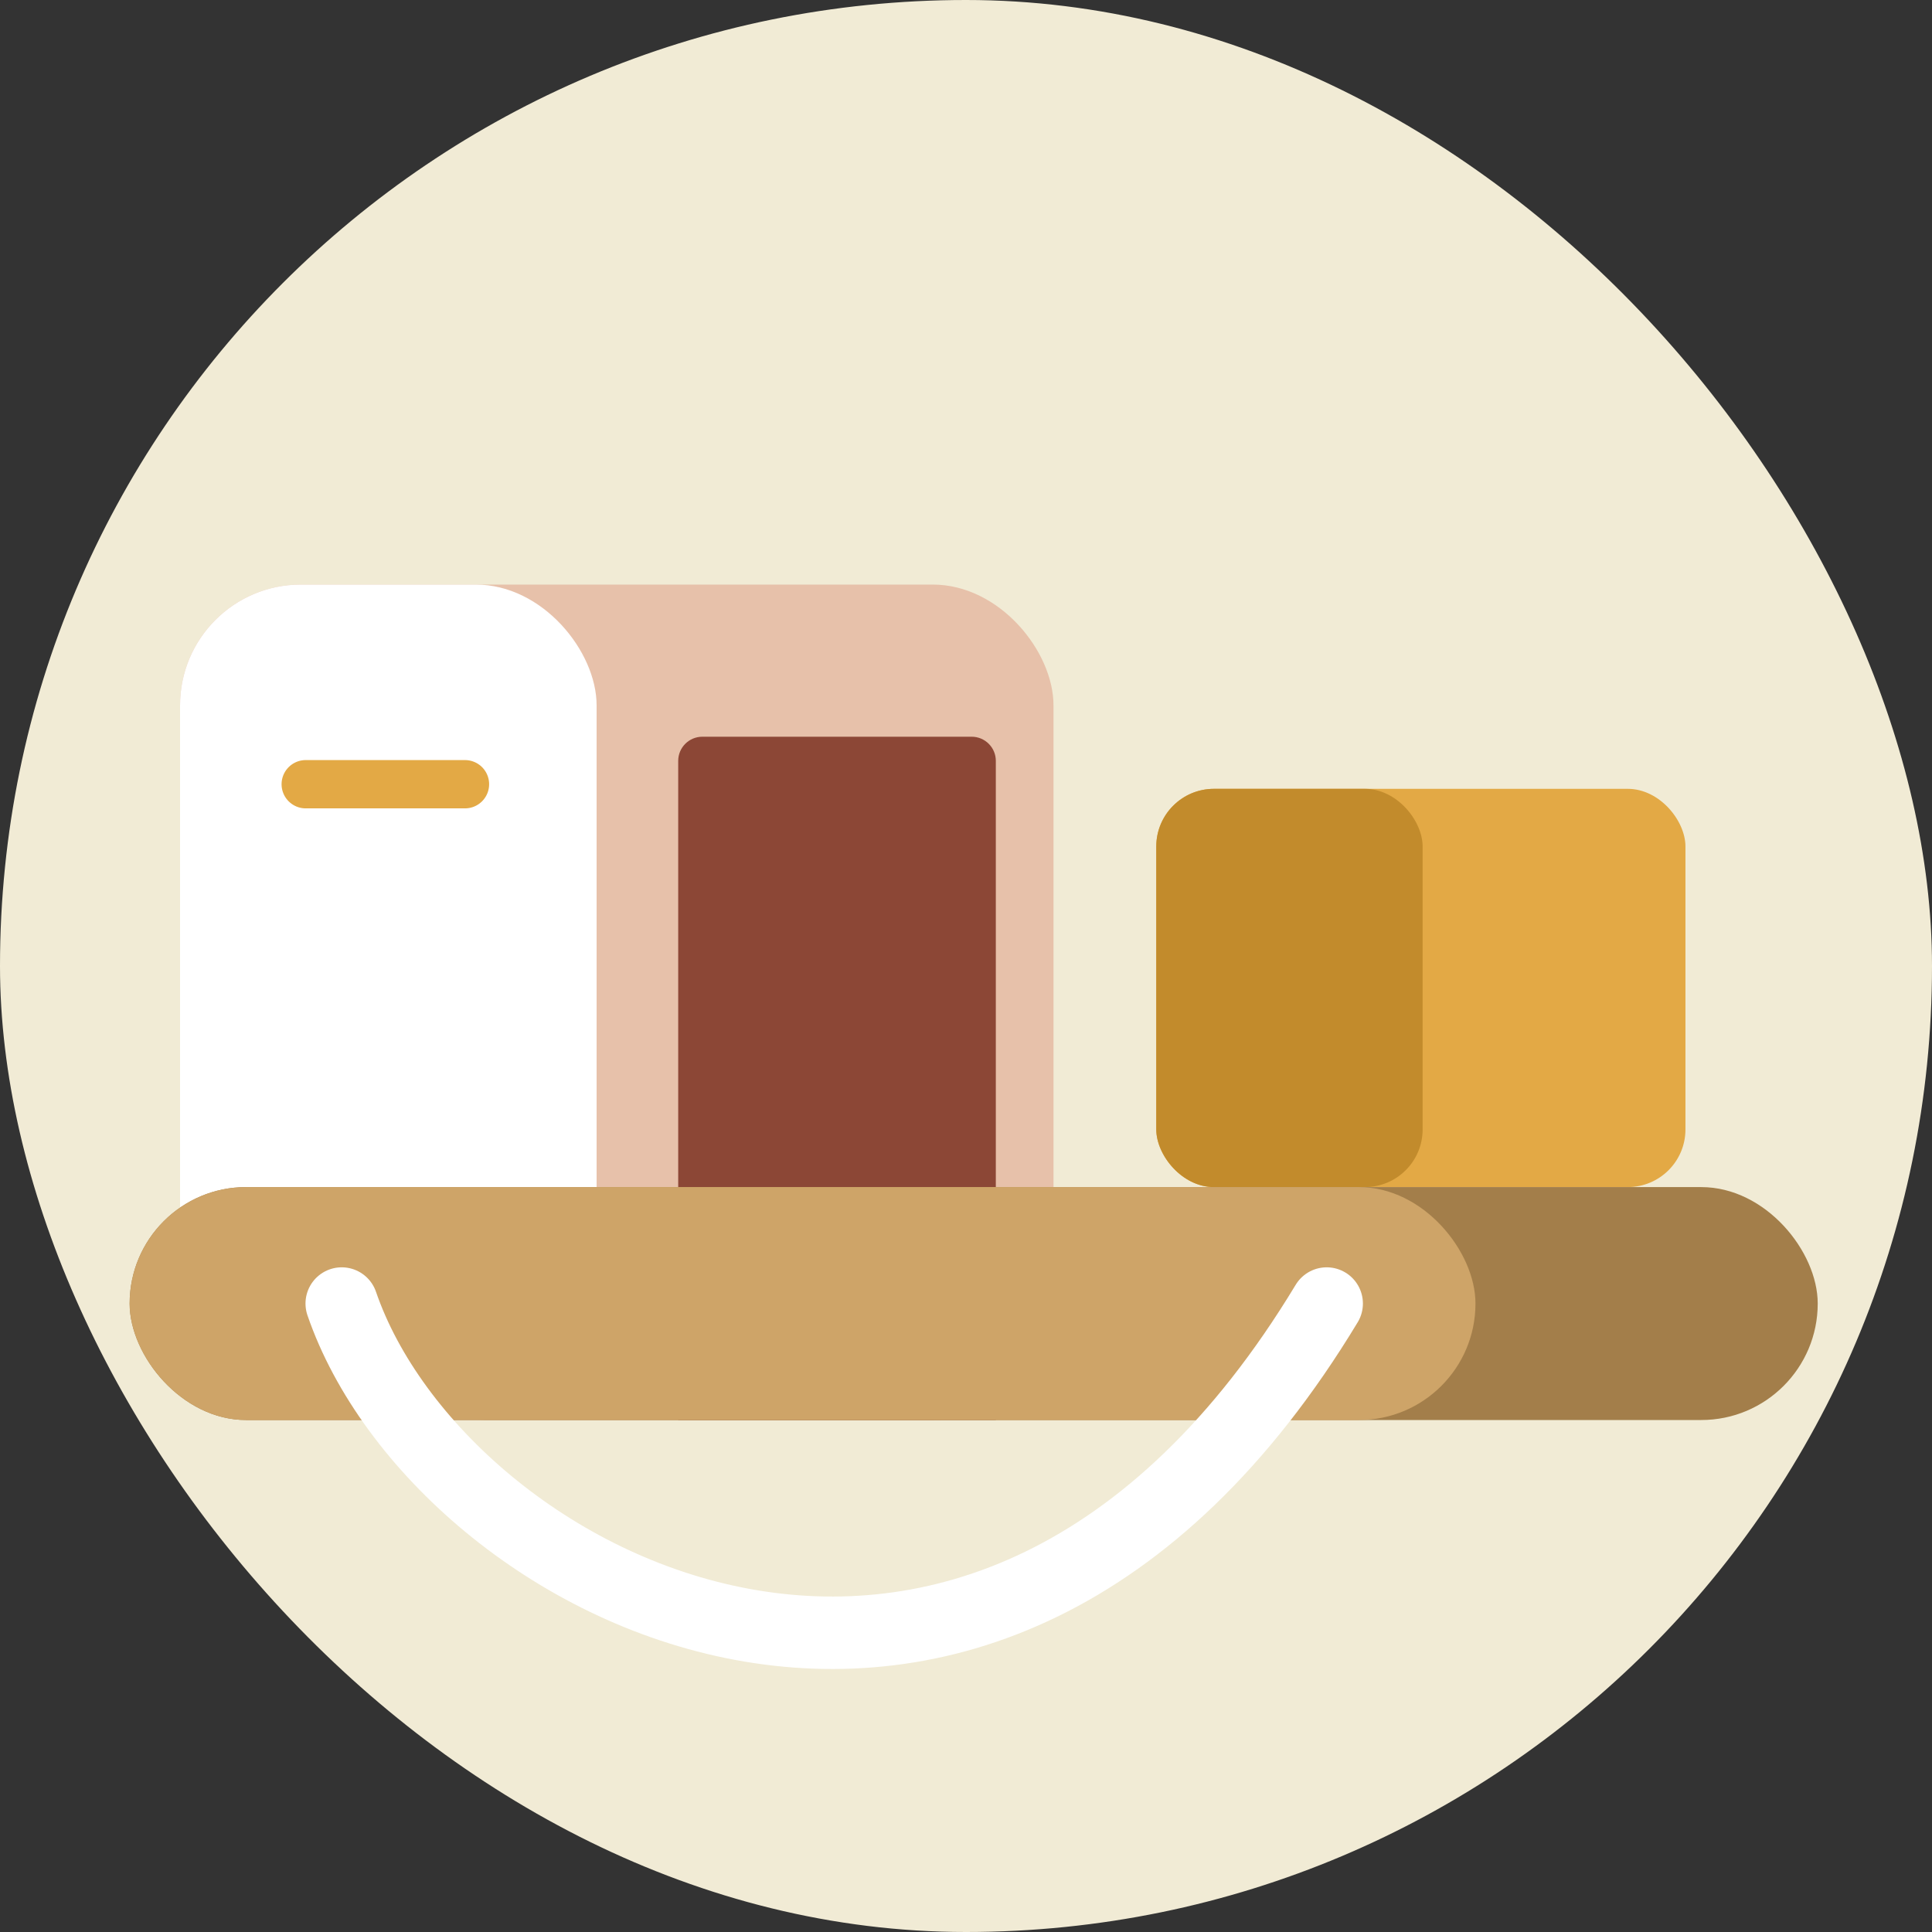 <svg width="80" height="80" viewBox="0 0 80 80" fill="none" xmlns="http://www.w3.org/2000/svg">
<rect x="0" y="0" width="80" height="80" fill="#333333" stroke="none"/>
<g clip-path="url(#clip0_10_5827)">
<rect width="80" height="80" rx="40" fill="#F1EBD5"/>
<rect x="7.456" y="24.206" width="36.167" height="34.593" rx="5" fill="#E7C1AA"/>
<path d="M28.083 31.506C28.083 30.954 28.531 30.506 29.083 30.506H40.235C40.787 30.506 41.235 30.954 41.235 31.506V58.799H28.083V31.506Z" fill="#8C4736"/>
<rect x="47.879" y="32.664" width="21.912" height="16.491" rx="2.388" fill="#E3A945"/>
<rect x="47.879" y="32.664" width="11.029" height="16.491" rx="2.388" fill="#C28B2C"/>
<rect x="7.456" y="24.206" width="17.248" height="34.593" rx="5" fill="white"/>
<rect x="5.368" y="49.155" width="69.9" height="9.645" rx="4.822" fill="#A37E4A"/>
<rect x="5.368" y="49.155" width="55.728" height="9.645" rx="4.822" fill="#CEA468"/>
<path d="M19.254 32.473H12.659" stroke="#E3A945" stroke-width="2" stroke-linecap="round"/>
<path d="M14.15 53.977C18.208 65.793 40.681 77.582 54.935 53.977" stroke="white" stroke-width="3" stroke-linecap="round"/>
</g>
<defs>
<clipPath id="clip0_10_5827">
<rect width="80" height="80" fill="white"/>
</clipPath>
</defs>
</svg>
